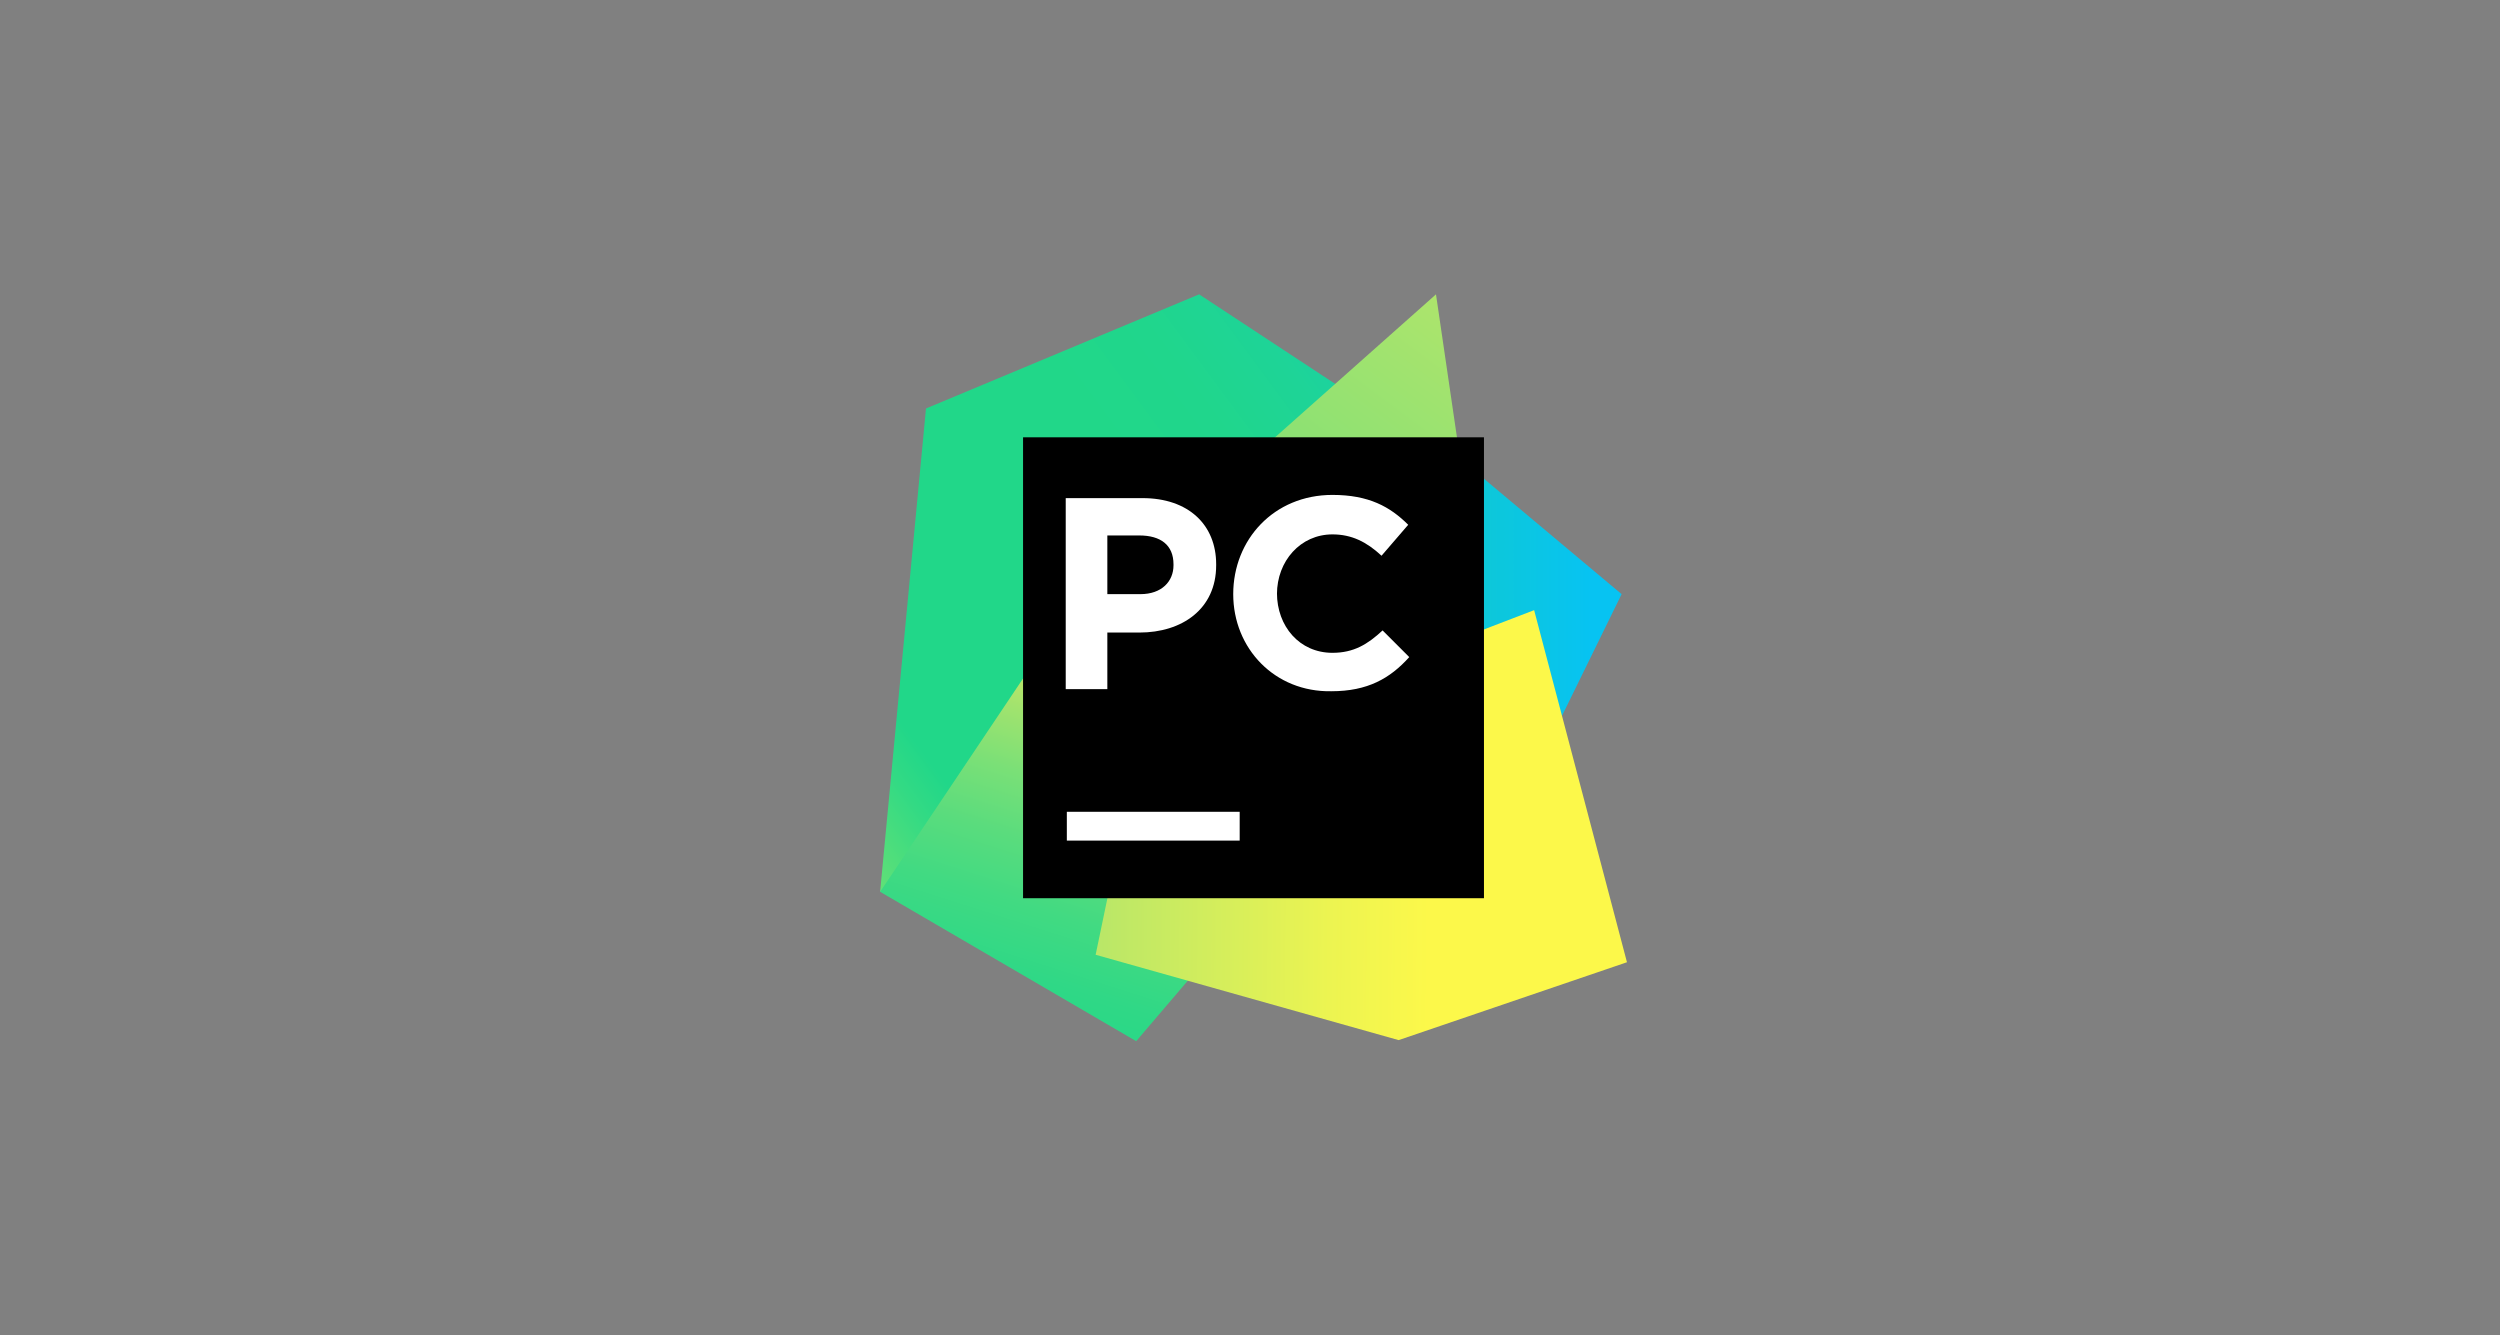 <svg xmlns="http://www.w3.org/2000/svg" width="234" height="125" viewBox="0 0 234 125" fill="none"><rect x="0" y="0" width="234" height="125" fill="#808080" stroke="none"/><g clip-path="url(#clip0_2419_28868)"><path d="M131.41 38.535L151.783 55.612L144.492 70.492L132.109 67.096H121.523L131.41 38.535Z" fill="url(#paint0_linear_2419_28868)"></path><path d="M110.84 49.62L106.846 70.492L106.446 77.682L96.56 81.976L82.379 83.474L86.673 38.235L112.239 27.55L128.017 37.936L110.84 49.62Z" fill="url(#paint1_linear_2419_28868)"></path><path d="M110.84 49.62L112.738 89.965L106.347 97.455L82.379 83.474L102.052 54.114L110.84 49.62Z" fill="url(#paint2_linear_2419_28868)"></path><path d="M137.205 46.624H112.938L134.408 27.55L137.205 46.624Z" fill="url(#paint3_linear_2419_28868)"></path><path d="M152.284 90.065L130.912 97.355L102.551 89.366L110.84 49.62L114.135 46.624L131.412 45.026L129.814 62.403L143.595 57.11L152.284 90.065Z" fill="url(#paint4_linear_2419_28868)"></path><path d="M138.899 40.932H95.758V84.073H138.899V40.932Z" fill="black"></path><path d="M116.034 75.984H99.856V78.68H116.034V75.984Z" fill="white"></path><path d="M99.652 46.624H106.942C111.237 46.624 113.833 49.12 113.833 52.816V52.915C113.833 57.01 110.637 59.207 106.643 59.207H103.647V64.5H99.752V46.624H99.652ZM106.743 55.612C108.74 55.612 109.839 54.413 109.839 52.915V52.816C109.839 51.018 108.64 50.119 106.643 50.119H103.647V55.612H106.743Z" fill="white"></path><path d="M115.43 55.612C115.43 50.519 119.225 46.324 124.717 46.324C128.113 46.324 130.11 47.423 131.808 49.12L129.311 52.017C127.913 50.718 126.515 50.019 124.717 50.019C121.721 50.019 119.524 52.516 119.524 55.612V55.512C119.524 58.608 121.621 61.104 124.717 61.104C126.714 61.104 128.013 60.305 129.411 59.007L131.907 61.504C130.11 63.501 128.013 64.7 124.617 64.7C119.324 64.799 115.43 60.705 115.43 55.612Z" fill="white"></path></g><defs><linearGradient id="paint0_linear_2419_28868" x1="107.341" y1="54.559" x2="148.943" y2="54.559" gradientUnits="userSpaceOnUse"><stop stop-color="#21D789"></stop><stop offset="1" stop-color="#07C3F2"></stop></linearGradient><linearGradient id="paint1_linear_2419_28868" x1="57.853" y1="86.55" x2="143.516" y2="23.314" gradientUnits="userSpaceOnUse"><stop offset="0.011" stop-color="#FCF84A"></stop><stop offset="0.112" stop-color="#A7EB62"></stop><stop offset="0.206" stop-color="#5FE077"></stop><stop offset="0.273" stop-color="#32DA84"></stop><stop offset="0.306" stop-color="#21D789"></stop><stop offset="0.577" stop-color="#21D789"></stop><stop offset="0.597" stop-color="#21D789"></stop><stop offset="0.686" stop-color="#20D68C"></stop><stop offset="0.763" stop-color="#1ED497"></stop><stop offset="0.835" stop-color="#19D1A9"></stop><stop offset="0.904" stop-color="#13CCC2"></stop><stop offset="0.971" stop-color="#0BC6E1"></stop><stop offset="1" stop-color="#07C3F2"></stop></linearGradient><linearGradient id="paint2_linear_2419_28868" x1="91.696" y1="105.098" x2="105.984" y2="60.265" gradientUnits="userSpaceOnUse"><stop stop-color="#21D789"></stop><stop offset="0.164" stop-color="#24D788"></stop><stop offset="0.305" stop-color="#2FD886"></stop><stop offset="0.437" stop-color="#41DA82"></stop><stop offset="0.564" stop-color="#5ADC7D"></stop><stop offset="0.688" stop-color="#7AE077"></stop><stop offset="0.809" stop-color="#A1E36E"></stop><stop offset="0.925" stop-color="#CFE865"></stop><stop offset="1" stop-color="#F1EB5E"></stop></linearGradient><linearGradient id="paint3_linear_2419_28868" x1="110.616" y1="66.121" x2="141.707" y2="24.318" gradientUnits="userSpaceOnUse"><stop stop-color="#21D789"></stop><stop offset="0.061" stop-color="#24D788"></stop><stop offset="0.113" stop-color="#2FD886"></stop><stop offset="0.162" stop-color="#41DA82"></stop><stop offset="0.209" stop-color="#5ADD7D"></stop><stop offset="0.255" stop-color="#79E077"></stop><stop offset="0.258" stop-color="#7CE076"></stop><stop offset="0.499" stop-color="#8CE173"></stop><stop offset="0.925" stop-color="#B2E56B"></stop></linearGradient><linearGradient id="paint4_linear_2419_28868" x1="158.165" y1="71.44" x2="95.518" y2="70.86" gradientUnits="userSpaceOnUse"><stop offset="0.387" stop-color="#FCF84A"></stop><stop offset="0.536" stop-color="#ECF451"></stop><stop offset="0.826" stop-color="#C2E964"></stop><stop offset="0.925" stop-color="#B2E56B"></stop></linearGradient><clipPath id="clip0_2419_28868"><rect width="69.906" height="69.906" fill="white" transform="translate(82.375 27.55)"></rect></clipPath></defs></svg>
